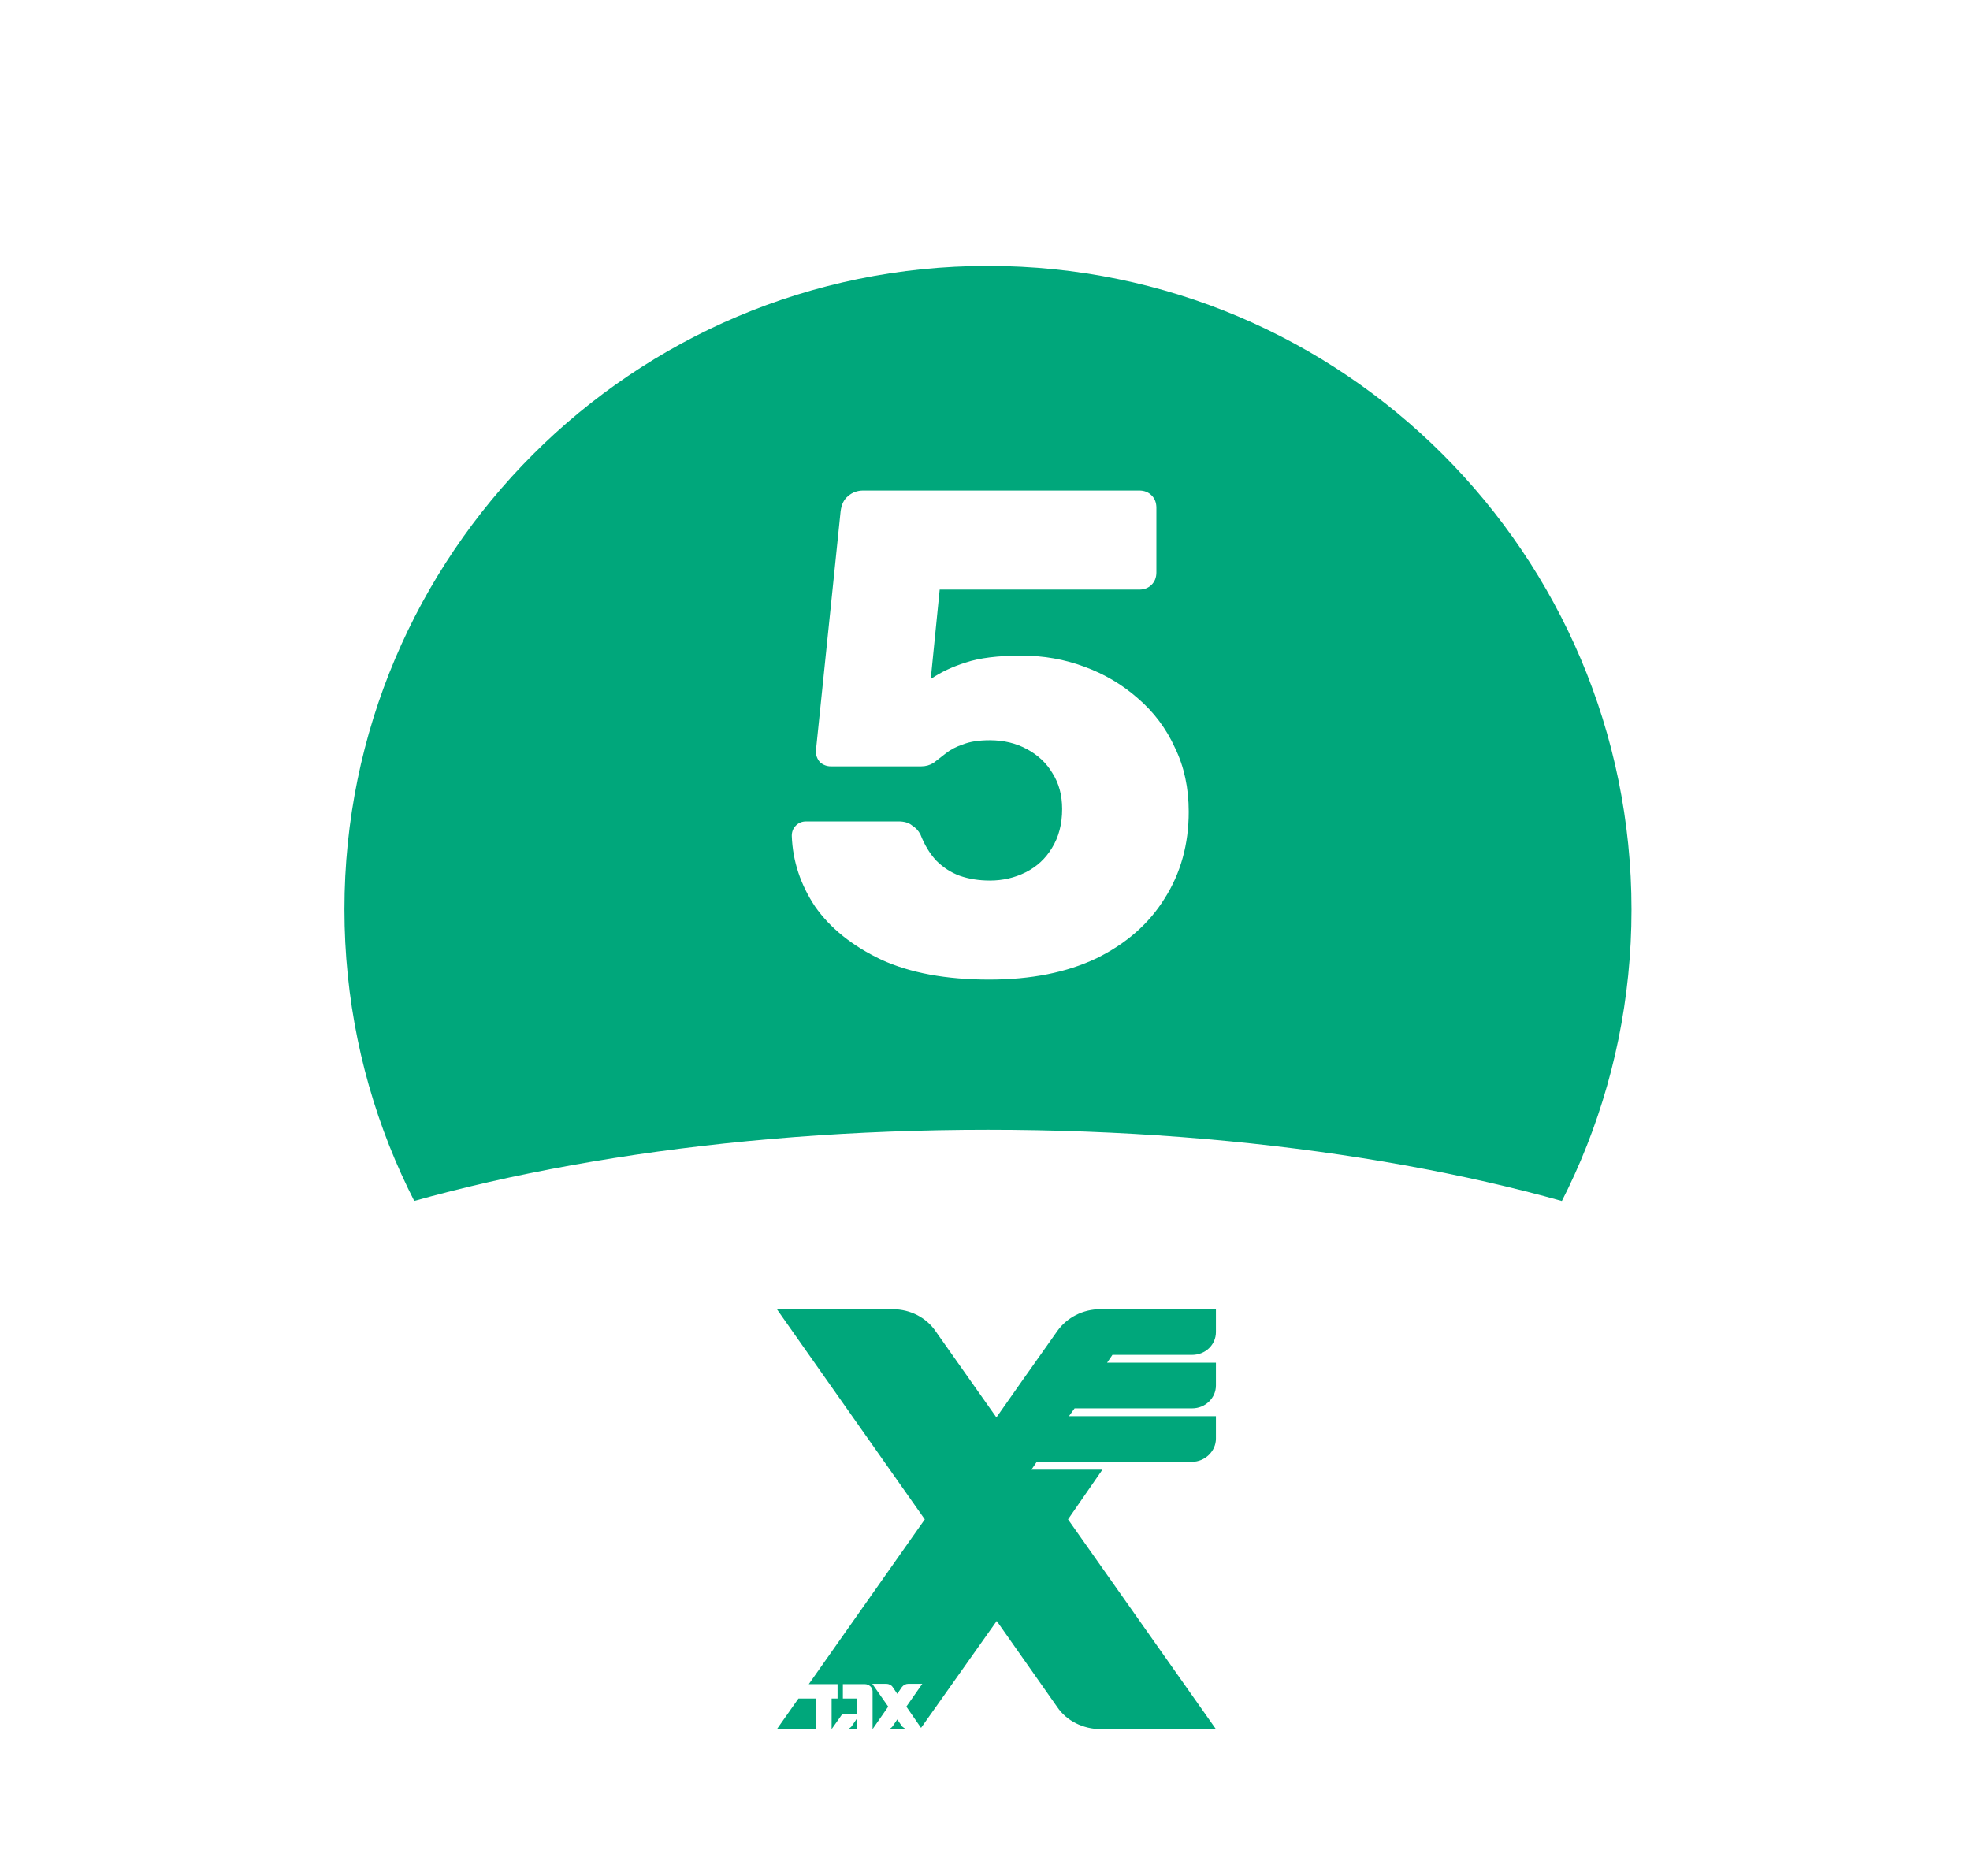 <svg width="63" height="60" viewBox="0 0 63 60" fill="none" xmlns="http://www.w3.org/2000/svg">
<g filter="url(#filter0_d_125_317)">
<path d="M31.595 49.304C44.965 49.304 55.805 38.464 55.805 25.094C55.805 11.724 44.965 0.874 31.595 0.874C18.225 0.874 7.375 11.714 7.375 25.084C7.375 38.454 18.215 49.294 31.585 49.294" fill="white"/>
</g>
<g filter="url(#filter1_i_125_317)">
<path d="M31.595 45.674C42.965 45.674 52.175 36.454 52.175 25.094C52.175 13.734 42.955 4.504 31.595 4.504C20.235 4.504 11.015 13.724 11.015 25.084C11.015 36.444 20.235 45.664 31.595 45.664" fill="#00A77B"/>
</g>
<path d="M31.595 59.194C48.575 59.194 62.345 54.034 62.345 47.664C62.345 41.294 48.575 36.134 31.595 36.134C14.615 36.134 0.845 41.294 0.845 47.664C0.845 54.034 14.615 59.194 31.595 59.194Z" fill="white"/>
<g clip-path="url(#clip0_125_317)">
<path d="M26.095 55.304H24.845L25.535 54.324H26.095V55.304ZM38.885 41.874V42.604C38.885 43.014 38.545 43.334 38.125 43.334H35.575L35.405 43.584H38.885V44.314C38.885 44.714 38.545 45.044 38.125 45.044H34.365L34.185 45.294H38.885V46.014C38.885 46.414 38.535 46.754 38.115 46.754H33.155L32.985 47.004H35.255L34.155 48.594L38.885 55.304H35.205C34.635 55.304 34.105 55.034 33.815 54.604L31.875 51.844L29.455 55.264L28.985 54.584L29.495 53.854H29.045C28.965 53.854 28.895 53.894 28.845 53.954L28.695 54.174L28.545 53.954C28.505 53.894 28.425 53.854 28.345 53.854H27.895L28.405 54.584L27.905 55.304V54.094C27.905 53.964 27.785 53.864 27.655 53.864H26.955V54.324H27.415V54.824H26.935L26.595 55.304V54.324H26.785V53.864H25.865L29.575 48.594L24.845 41.874H28.545C29.125 41.874 29.635 42.154 29.925 42.584L31.865 45.334L32.715 44.124L33.825 42.554C34.125 42.144 34.625 41.874 35.185 41.874H38.875H38.885ZM28.975 55.304H28.415C28.465 55.294 28.515 55.254 28.545 55.214L28.695 54.994L28.845 55.214C28.845 55.214 28.925 55.284 28.975 55.304ZM27.405 55.304H27.105C27.155 55.284 27.205 55.254 27.235 55.214L27.405 54.964V55.304Z" fill="#00A77B"/>
</g>
<path d="M31.635 31.331C30.256 31.331 29.105 31.118 28.181 30.693C27.257 30.253 26.553 29.688 26.069 28.999C25.6 28.295 25.35 27.54 25.321 26.733C25.321 26.601 25.365 26.491 25.453 26.403C25.541 26.315 25.651 26.271 25.783 26.271H28.731C28.922 26.271 29.068 26.315 29.171 26.403C29.288 26.476 29.376 26.572 29.435 26.689C29.567 27.026 29.736 27.305 29.941 27.525C30.161 27.745 30.41 27.906 30.689 28.009C30.982 28.111 31.305 28.163 31.657 28.163C32.068 28.163 32.449 28.075 32.801 27.899C33.153 27.723 33.432 27.466 33.637 27.129C33.857 26.777 33.967 26.359 33.967 25.875C33.967 25.435 33.864 25.053 33.659 24.731C33.468 24.408 33.197 24.151 32.845 23.961C32.493 23.77 32.097 23.675 31.657 23.675C31.305 23.675 31.019 23.719 30.799 23.807C30.579 23.88 30.396 23.976 30.249 24.093C30.102 24.21 29.97 24.313 29.853 24.401C29.736 24.474 29.604 24.511 29.457 24.511H26.575C26.443 24.511 26.326 24.467 26.223 24.379C26.135 24.276 26.091 24.159 26.091 24.027L26.883 16.349C26.912 16.129 26.993 15.967 27.125 15.865C27.257 15.748 27.418 15.689 27.609 15.689H36.431C36.592 15.689 36.724 15.74 36.827 15.843C36.93 15.945 36.981 16.078 36.981 16.239V18.307C36.981 18.468 36.93 18.6 36.827 18.703C36.724 18.805 36.592 18.857 36.431 18.857H30.051L29.765 21.717C30.088 21.497 30.462 21.321 30.887 21.189C31.327 21.042 31.921 20.969 32.669 20.969C33.373 20.969 34.04 21.086 34.671 21.321C35.316 21.555 35.888 21.893 36.387 22.333C36.9 22.773 37.296 23.301 37.575 23.917C37.868 24.518 38.015 25.2 38.015 25.963C38.015 27.004 37.758 27.928 37.245 28.735C36.746 29.541 36.02 30.18 35.067 30.649C34.114 31.104 32.97 31.331 31.635 31.331Z" fill="white"/>
<defs>
<filter id="filter0_d_125_317" x="3.375" y="0.874" width="56.43" height="56.43" filterUnits="userSpaceOnUse" color-interpolation-filters="sRGB">
<feFlood flood-opacity="0" result="BackgroundImageFix"/>
<feColorMatrix in="SourceAlpha" type="matrix" values="0 0 0 0 0 0 0 0 0 0 0 0 0 0 0 0 0 0 127 0" result="hardAlpha"/>
<feOffset dy="4"/>
<feGaussianBlur stdDeviation="2"/>
<feComposite in2="hardAlpha" operator="out"/>
<feColorMatrix type="matrix" values="0 0 0 0 0 0 0 0 0 0 0 0 0 0 0 0 0 0 0.25 0"/>
<feBlend mode="normal" in2="BackgroundImageFix" result="effect1_dropShadow_125_317"/>
<feBlend mode="normal" in="SourceGraphic" in2="effect1_dropShadow_125_317" result="shape"/>
</filter>
<filter id="filter1_i_125_317" x="11.015" y="4.504" width="41.16" height="45.17" filterUnits="userSpaceOnUse" color-interpolation-filters="sRGB">
<feFlood flood-opacity="0" result="BackgroundImageFix"/>
<feBlend mode="normal" in="SourceGraphic" in2="BackgroundImageFix" result="shape"/>
<feColorMatrix in="SourceAlpha" type="matrix" values="0 0 0 0 0 0 0 0 0 0 0 0 0 0 0 0 0 0 127 0" result="hardAlpha"/>
<feOffset dy="4"/>
<feGaussianBlur stdDeviation="2"/>
<feComposite in2="hardAlpha" operator="arithmetic" k2="-1" k3="1"/>
<feColorMatrix type="matrix" values="0 0 0 0 0 0 0 0 0 0 0 0 0 0 0 0 0 0 0.25 0"/>
<feBlend mode="normal" in2="shape" result="effect1_innerShadow_125_317"/>
</filter>
<clipPath id="clip0_125_317">
<rect width="14.05" height="13.43" fill="white" transform="translate(24.845 41.874)"/>
</clipPath>
</defs>
</svg>
